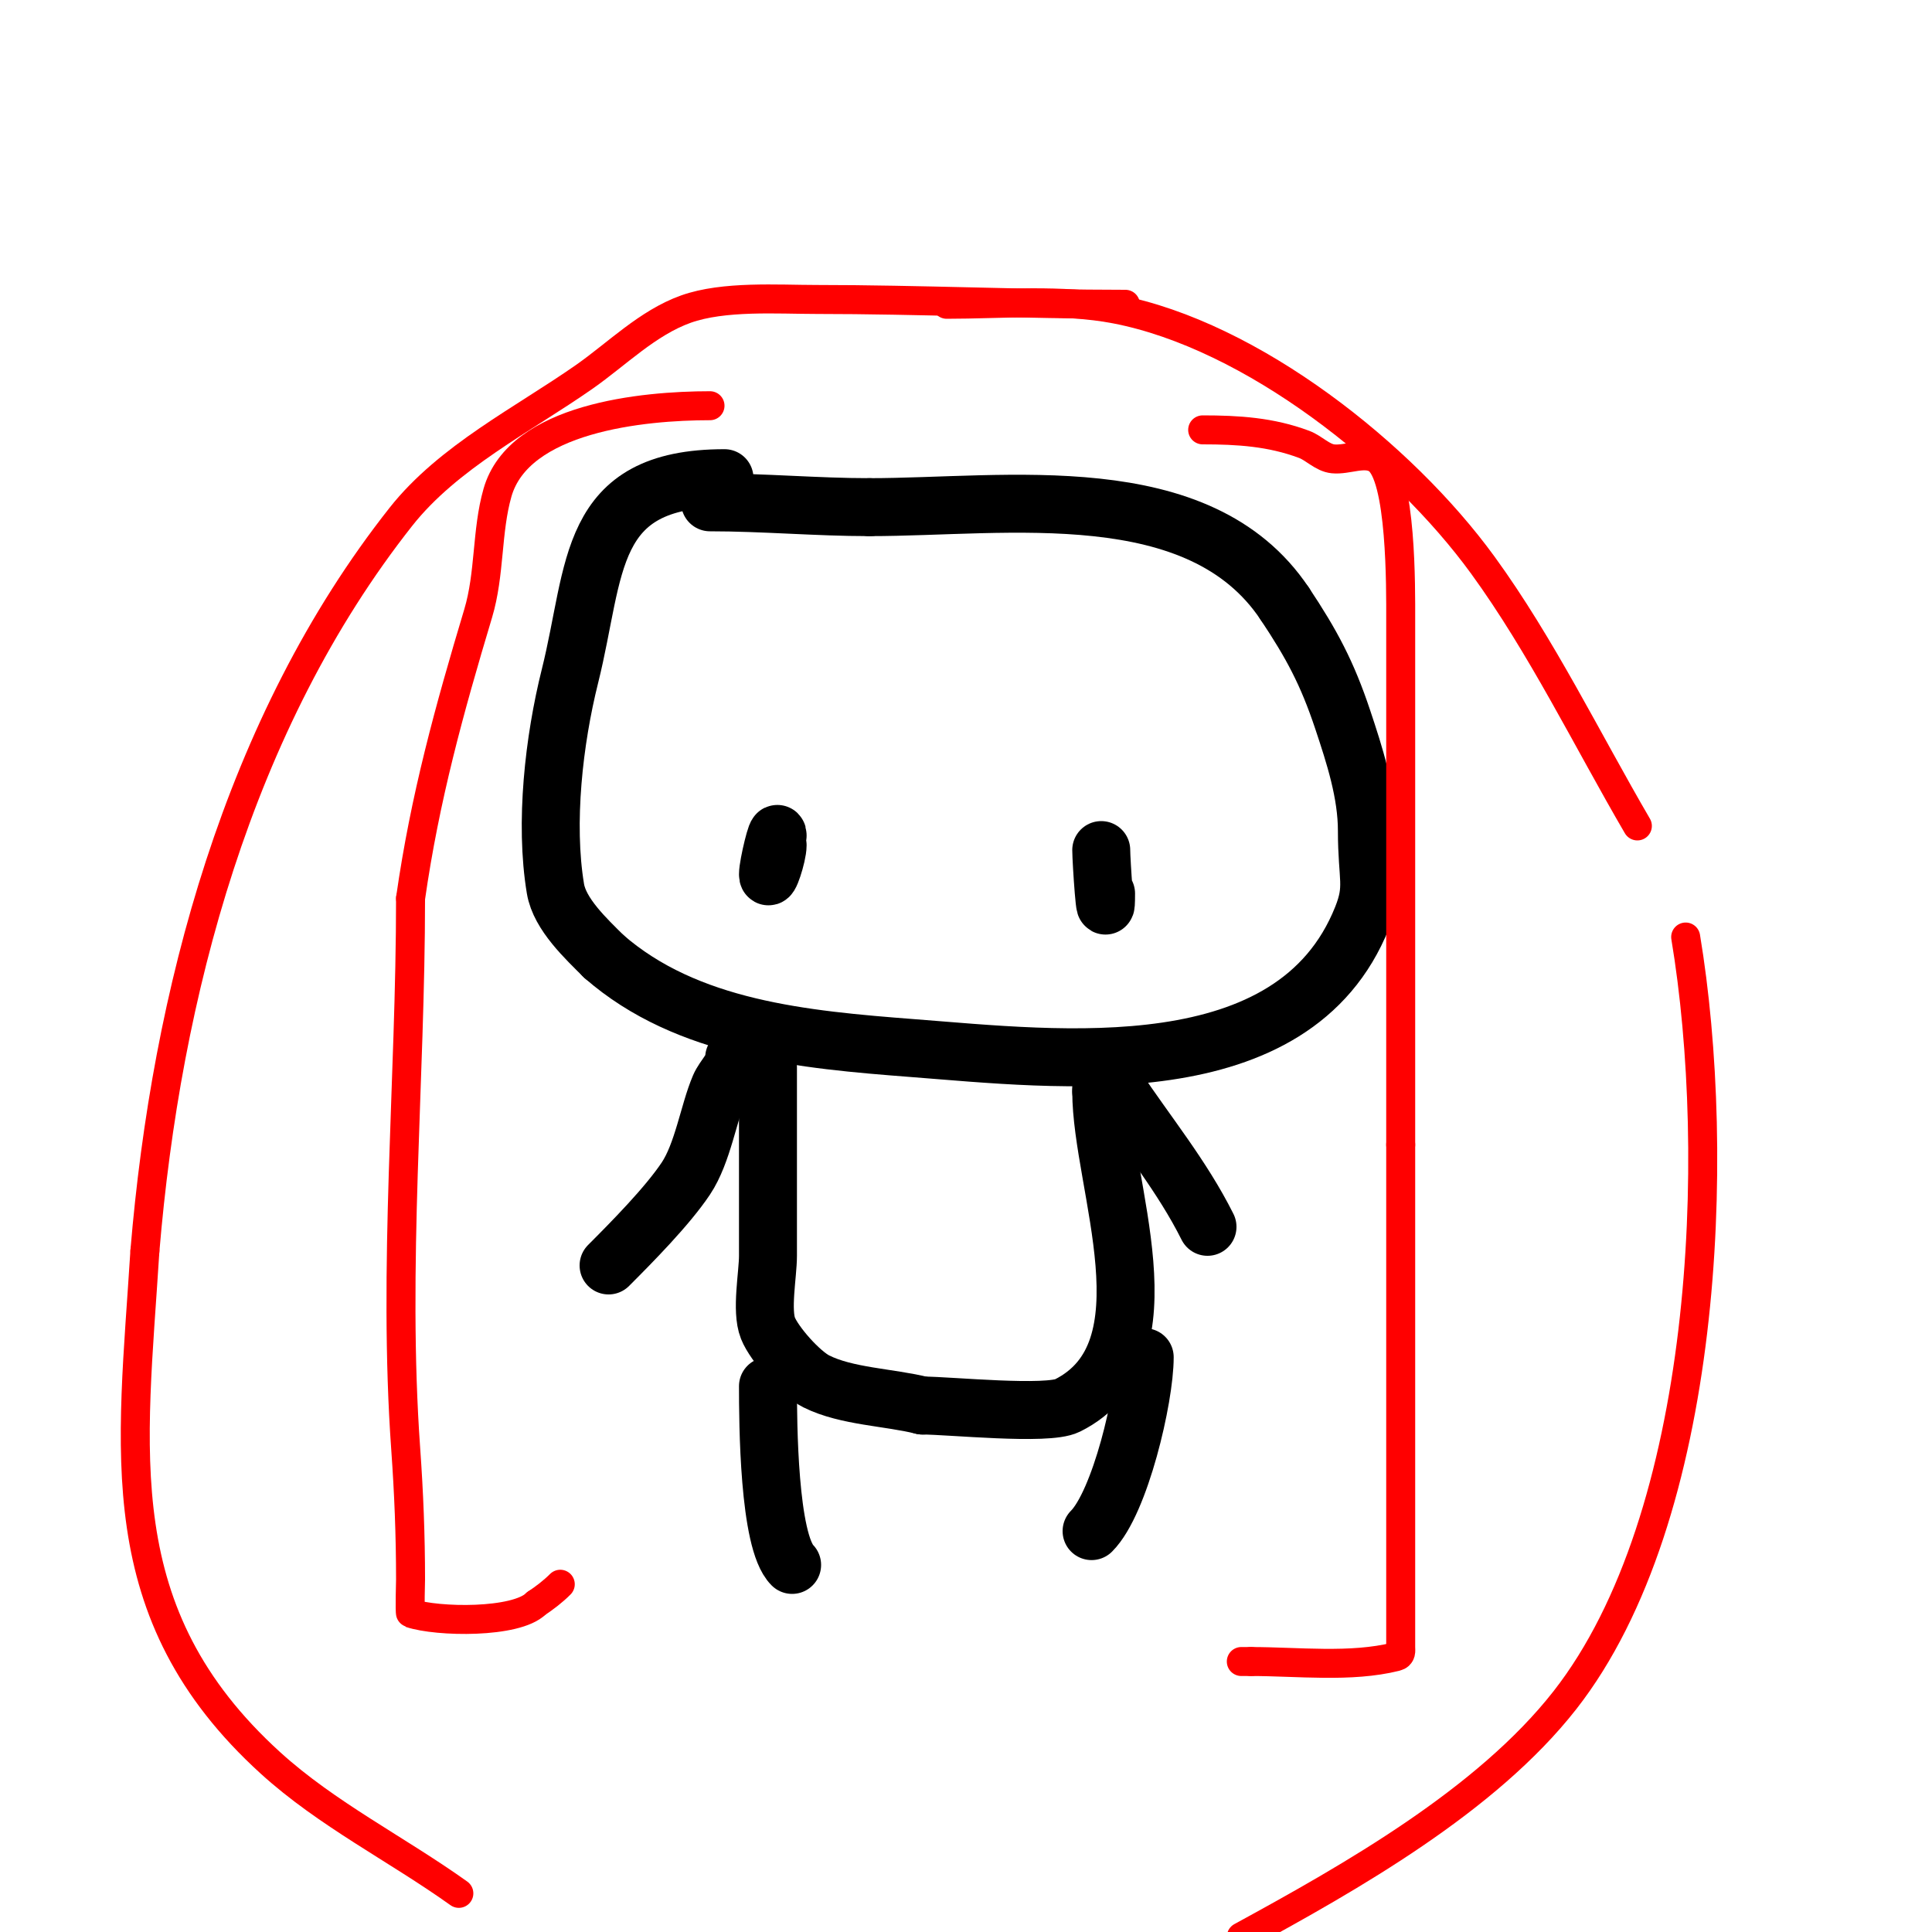<svg viewBox='0 0 400 400' version='1.1' xmlns='http://www.w3.org/2000/svg' xmlns:xlink='http://www.w3.org/1999/xlink'><g fill='none' stroke='#000000' stroke-width='12' stroke-linecap='round' stroke-linejoin='round'><path d='M150,99c-28.714,0 -26.451,18.803 -32,41c-3.307,13.227 -5.27,30.38 -3,44c0.887,5.32 6.412,10.412 10,14'/><path d='M125,198c17.231,15.077 41.436,17.264 64,19c30.197,2.323 78.84,8.399 93,-27c2.581,-6.453 1,-8.068 1,-18c0,-7.806 -2.554,-15.663 -5,-23c-3.218,-9.653 -6.429,-15.643 -12,-24'/><path d='M266,125c-17.681,-26.521 -57.519,-20 -86,-20'/><path d='M180,105c-10.845,0 -21.944,-1 -33,-1'/><path d='M161,173c0,-2.139 -2,6.077 -2,8c0,2.108 2,-3.892 2,-6'/><path d='M228,176c0,2.181 1,17.367 1,9'/><path d='M159,221c0,13 0,26 0,39c0,3.854 -1.463,11.342 0,15c1.304,3.26 6.651,9.326 10,11c6.296,3.148 15.041,3.26 22,5'/><path d='M191,291c5.585,0 25.819,2.091 30,0c22.119,-11.06 7,-45.752 7,-65'/><path d='M228,226l0,-1'/><path d='M231,225c6.46,9.69 13.766,18.532 19,29'/><path d='M152,219c0,2.236 -2.119,3.945 -3,6c-2.27,5.297 -3.485,13.728 -7,19c-3.816,5.723 -11.245,13.245 -16,18'/><path d='M159,287c0,7.408 0.113,32.113 5,37'/><path d='M237,281c0,8.435 -5.094,30.094 -11,36'/></g>
<g fill='none' stroke='#ff0000' stroke-width='6' stroke-linecap='round' stroke-linejoin='round'><path d='M233,63c-20.741,0 -42.844,-1 -64,-1c-7.966,0 -19.15,-0.804 -27,2c-7.907,2.824 -14.303,9.312 -21,14c-12.634,8.844 -28.209,16.598 -38,29c-33.729,42.723 -48.571,98.856 -53,152'/><path d='M30,259c-2.59,41.441 -8.125,74.977 26,106c11.681,10.619 26.205,17.861 39,27'/><path d='M257,401c22.627,-12.342 50.716,-28.193 67,-49c29.72,-37.975 32.523,-112.865 25,-158'/><path d='M339,171c-10.4,-17.829 -19.862,-37.31 -32,-54c-16.589,-22.81 -47.773,-47.572 -76,-53c-11.185,-2.151 -23.604,-1 -35,-1'/><path d='M147,84c-13.886,0 -39.563,2.469 -44,18c-2.276,7.967 -1.545,16.816 -4,25c-6,20.001 -11.023,38.161 -14,59'/><path d='M85,186c0,37.759 -3.694,76.282 -1,114c0.647,9.054 1,17.878 1,27c0,0.039 -0.184,6.939 0,7c5.58,1.86 21.877,2.123 26,-2'/><path d='M111,332c1.776,-1.184 3.491,-2.491 5,-4'/><path d='M249,89c7.308,0 14.119,0.42 21,3c2.094,0.785 3.775,2.777 6,3c2.985,0.299 6.428,-1.543 9,0c5.242,3.145 5,27.337 5,33c0,36.333 0,72.667 0,109'/><path d='M290,237c0,28 0,56 0,84c0,6.667 0,13.333 0,20c0,0.816 0.236,1.691 -1,2c-9.324,2.331 -20.321,1 -30,1'/><path d='M259,344l-2,0'/></g>
</svg>